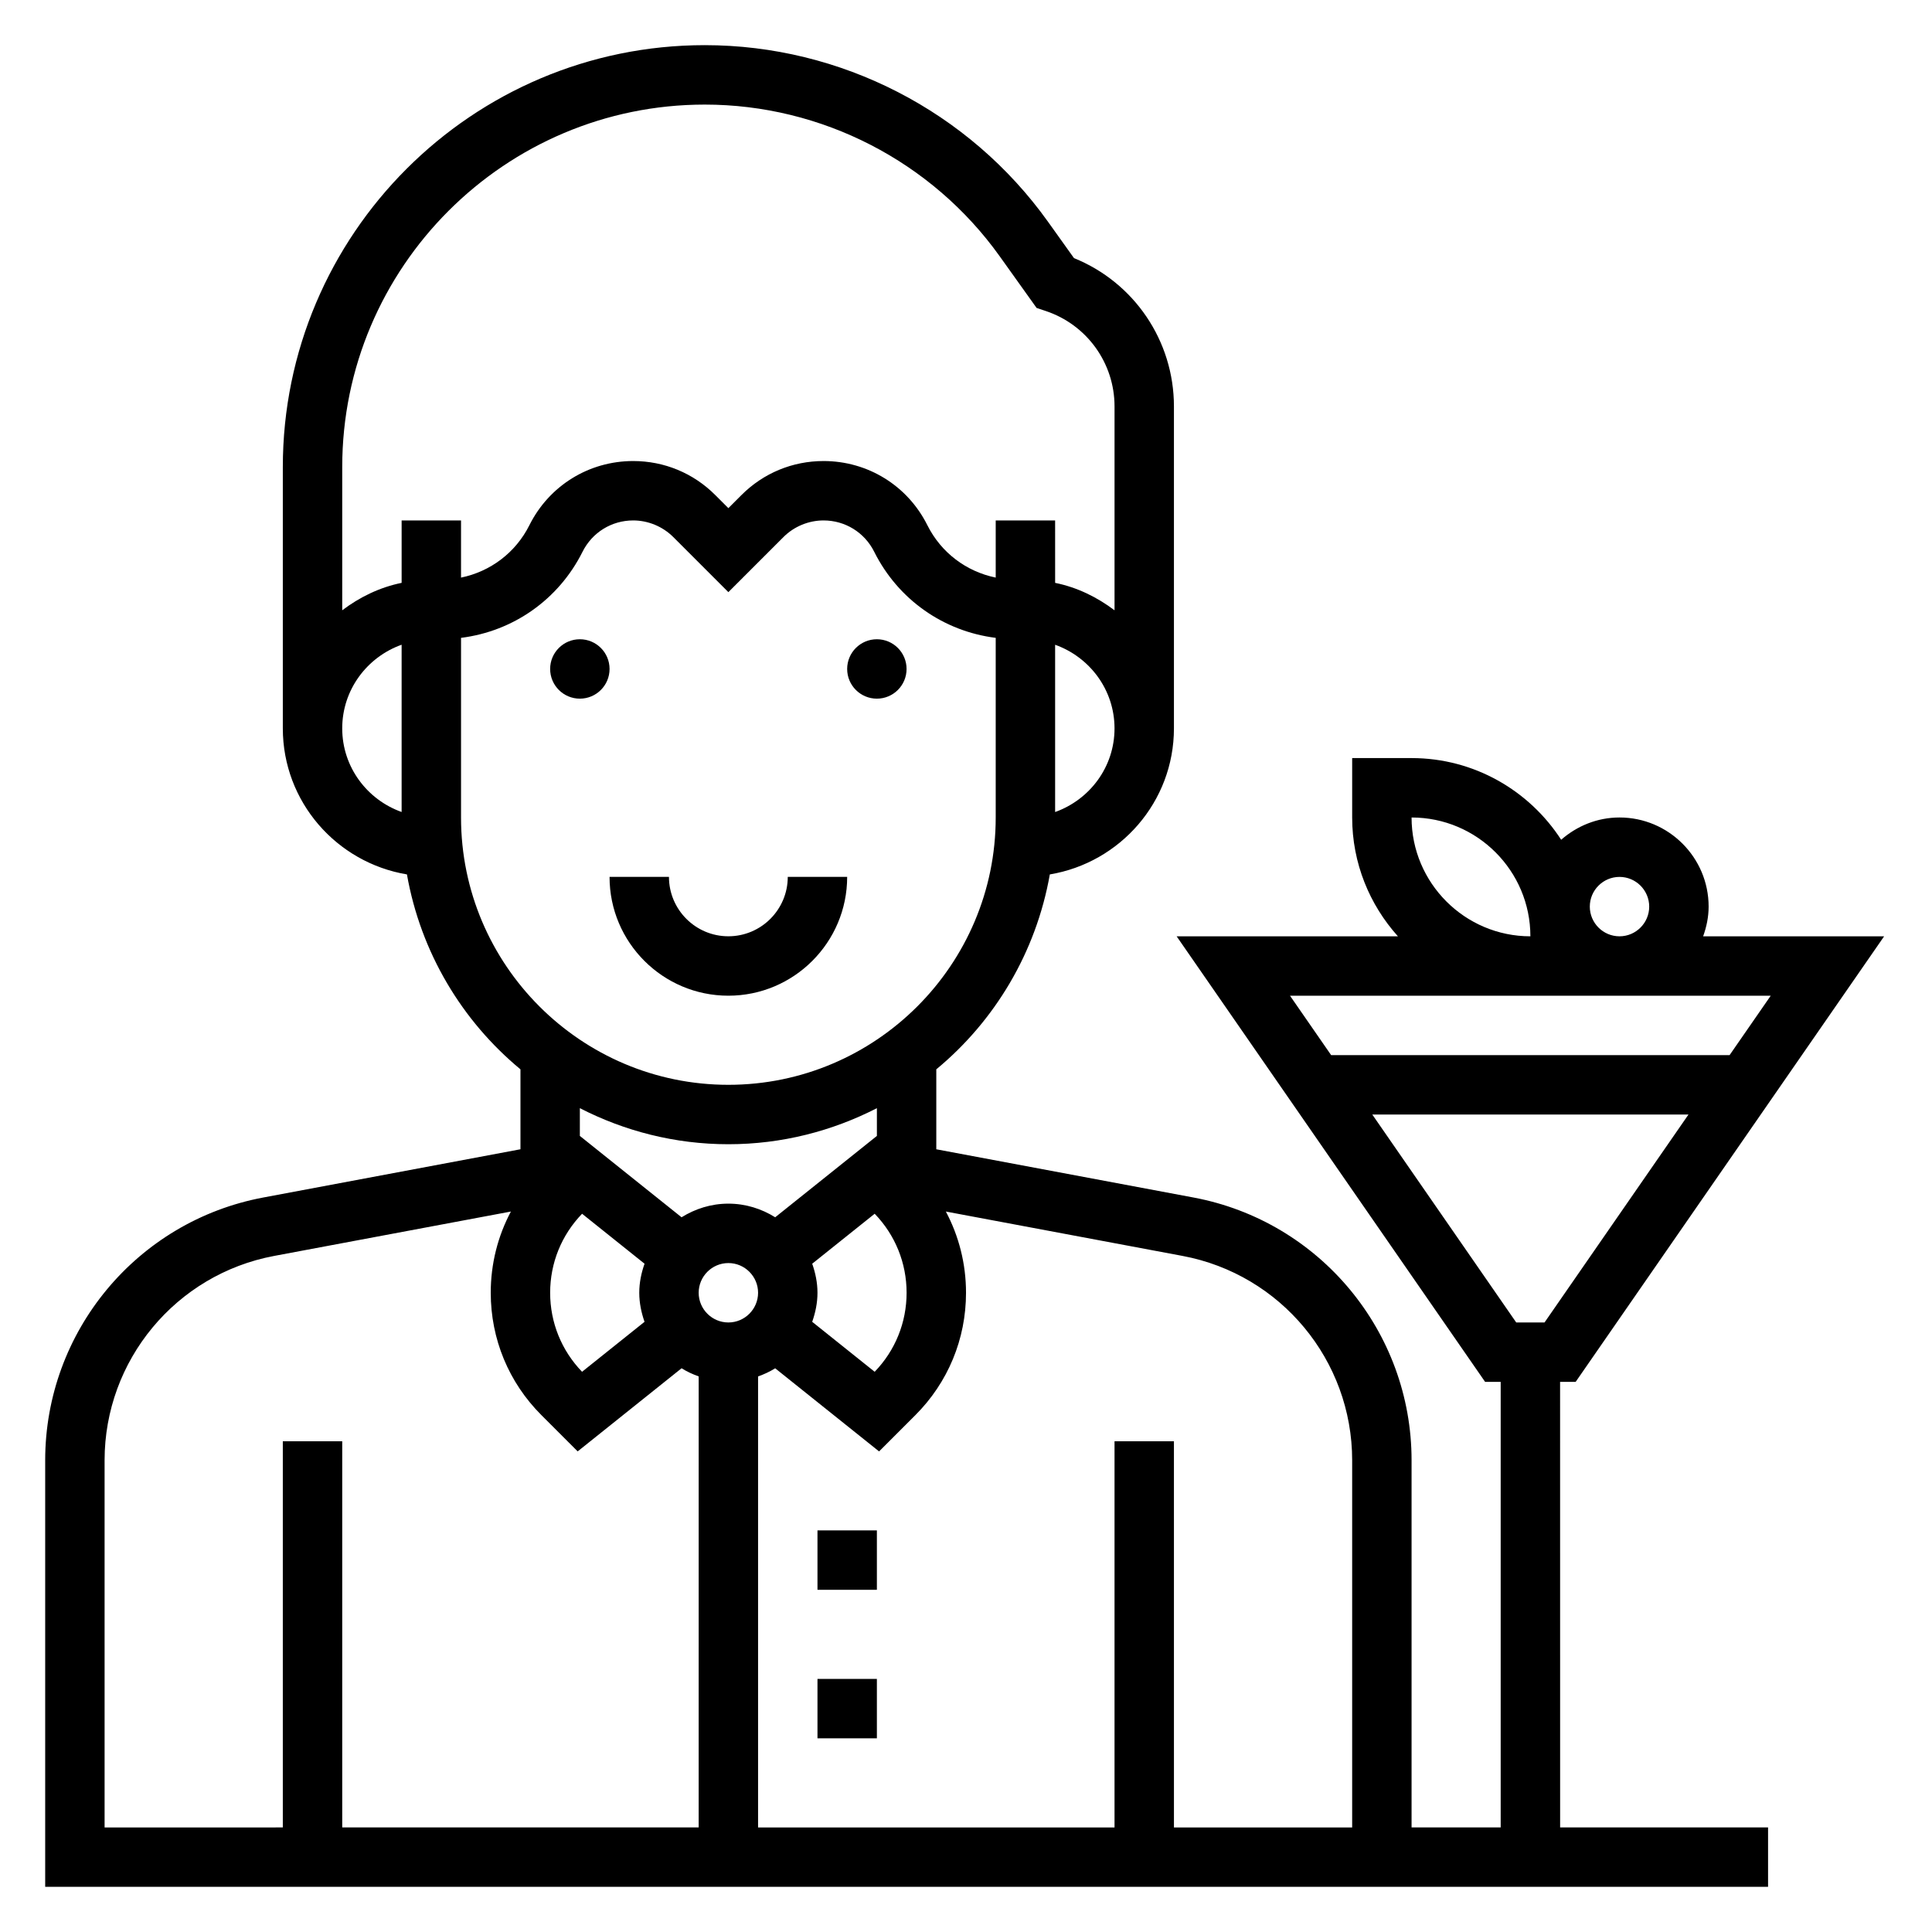 <?xml version="1.0" encoding="UTF-8"?>
<!-- Uploaded to: SVG Repo, www.svgrepo.com, Generator: SVG Repo Mixer Tools -->
<svg fill="#000000" width="800px" height="800px" version="1.1" viewBox="144 144 512 512" xmlns="http://www.w3.org/2000/svg">
 <g>
  <path d="m337.02 407.87c17.367 0 31.488-14.121 31.488-31.488h-15.742c0 8.684-7.062 15.742-15.742 15.742-8.684 0-15.742-7.062-15.742-15.742h-15.742c-0.008 17.367 14.113 31.488 31.48 31.488z"/>
  <path d="m384.25 321.28c0 4.348-3.523 7.871-7.871 7.871-4.348 0-7.871-3.523-7.871-7.871s3.523-7.871 7.871-7.871c4.348 0 7.871 3.523 7.871 7.871"/>
  <path d="m305.54 321.28c0 4.348-3.523 7.871-7.871 7.871-4.348 0-7.875-3.523-7.875-7.871s3.527-7.871 7.875-7.871c4.348 0 7.871 3.523 7.871 7.871"/>
  <path d="m360.64 549.57h15.742v15.742h-15.742z"/>
  <path d="m360.64 588.93h15.742v15.742h-15.742z"/>
  <path d="m557.44 510.21h4.125l81.75-118.08h-47.965c0.883-2.469 1.453-5.098 1.453-7.871 0-13.02-10.598-23.617-23.617-23.617-5.934 0-11.305 2.273-15.461 5.902-8.414-13-23.027-21.645-39.645-21.645h-15.742v15.742c0 12.105 4.613 23.121 12.121 31.488h-58.641l81.75 118.08h4.129v118.08h-23.617v-97.301c0-34.07-24.301-63.363-57.797-69.637l-68.156-12.781v-21.184c15.523-12.84 26.434-31.008 30.086-51.656 18.621-3.109 32.891-19.227 32.891-38.707v-85.316c0-17.383-10.539-32.859-26.488-39.305l-6.863-9.605c-20.941-29.324-54.957-46.832-90.984-46.832-61.664 0-111.82 50.16-111.82 111.82v69.234c0 19.484 14.273 35.598 32.891 38.707 3.652 20.641 14.555 38.809 30.086 51.656v21.184l-68.156 12.785c-33.496 6.273-57.797 35.562-57.797 69.633v113.04h456.58v-15.742h-55.105zm15.746-133.82c4.336 0 7.871 3.535 7.871 7.871 0 4.336-3.535 7.871-7.871 7.871-4.336 0-7.871-3.535-7.871-7.871 0-4.336 3.531-7.871 7.871-7.871zm-55.105-15.746c17.367 0 31.488 14.121 31.488 31.488-17.363 0-31.488-14.121-31.488-31.488zm31.488 47.234h63.691l-10.902 15.742h-105.59l-10.902-15.742zm-41.895 31.488h83.789l-38.148 55.105h-7.496zm-5.336 91.629v97.301h-47.23l-0.004-102.34h-15.742v102.34l-94.465 0.004v-119.53c1.598-0.566 3.117-1.273 4.535-2.156l27.535 22.027 9.598-9.598c8.664-8.66 13.438-20.184 13.438-32.441 0-7.629-1.859-14.98-5.344-21.531l62.73 11.762c26.047 4.883 44.949 27.664 44.949 54.168zm-204.08-65.336 16.555 13.242c-0.852 2.422-1.402 4.988-1.402 7.695 0 2.707 0.551 5.273 1.395 7.699l-16.555 13.242c-5.457-5.652-8.457-13.07-8.457-20.941s3-15.285 8.465-20.938zm86 20.938c0 7.871-3 15.289-8.461 20.941l-16.555-13.242c0.848-2.426 1.398-4.992 1.398-7.699 0-2.707-0.551-5.266-1.395-7.699l16.555-13.242c5.457 5.656 8.457 13.07 8.457 20.941zm-39.359 0c0 4.336-3.535 7.871-7.871 7.871-4.336 0-7.871-3.535-7.871-7.871 0-4.336 3.535-7.871 7.871-7.871 4.336 0 7.871 3.535 7.871 7.871zm78.719-127.4v-44.328c9.141 3.258 15.742 11.918 15.742 22.168 0.004 10.25-6.602 18.898-15.742 22.16zm-92.848-187.48c30.961 0 60.191 15.043 78.184 40.234l9.754 13.656 2.426 0.812c10.902 3.637 18.23 13.797 18.23 25.293v54.027c-4.598-3.481-9.895-6.086-15.742-7.273l-0.004-16.543h-15.742v15.145c-7.777-1.598-14.469-6.582-18.121-13.895-5.242-10.484-15.785-16.992-27.504-16.992-8.211 0-15.934 3.195-21.742 9.004l-3.481 3.481-3.481-3.481c-5.809-5.809-13.523-9.004-21.742-9.004-11.723 0-22.262 6.512-27.504 16.996-3.652 7.305-10.352 12.297-18.121 13.895v-15.148h-15.742v16.539c-5.848 1.195-11.148 3.793-15.742 7.273v-37.949c-0.004-52.973 43.094-96.07 96.074-96.07zm-96.078 165.31c0-10.25 6.606-18.91 15.742-22.168v44.328c-9.141-3.254-15.742-11.91-15.742-22.16zm31.488 23.613v-47.602c13.809-1.73 25.859-10.125 32.203-22.82 2.559-5.117 7.699-8.297 13.422-8.297 3.945 0 7.816 1.605 10.613 4.394l14.609 14.609 14.609-14.609c2.793-2.789 6.66-4.394 10.613-4.394 5.723 0 10.863 3.18 13.422 8.297 6.344 12.699 18.398 21.09 32.203 22.82v47.602c0 39.062-31.789 70.848-70.848 70.848-39.062 0.004-70.848-31.785-70.848-70.848zm70.848 86.594c14.176 0 27.535-3.496 39.359-9.555v7.352l-26.953 21.562c-3.613-2.254-7.84-3.613-12.406-3.613-4.566 0-8.793 1.363-12.406 3.613l-26.953-21.562v-7.352c11.82 6.059 25.18 9.555 39.359 9.555zm-165.31 83.758c0-26.496 18.902-49.277 44.949-54.16l62.73-11.762c-3.488 6.543-5.344 13.895-5.344 21.523 0 12.258 4.769 23.781 13.438 32.441l9.598 9.598 27.535-22.027c1.418 0.883 2.938 1.59 4.535 2.156l-0.004 119.53h-94.461v-102.34h-15.746v102.34l-47.23 0.004z"/>
 </g>
</svg>